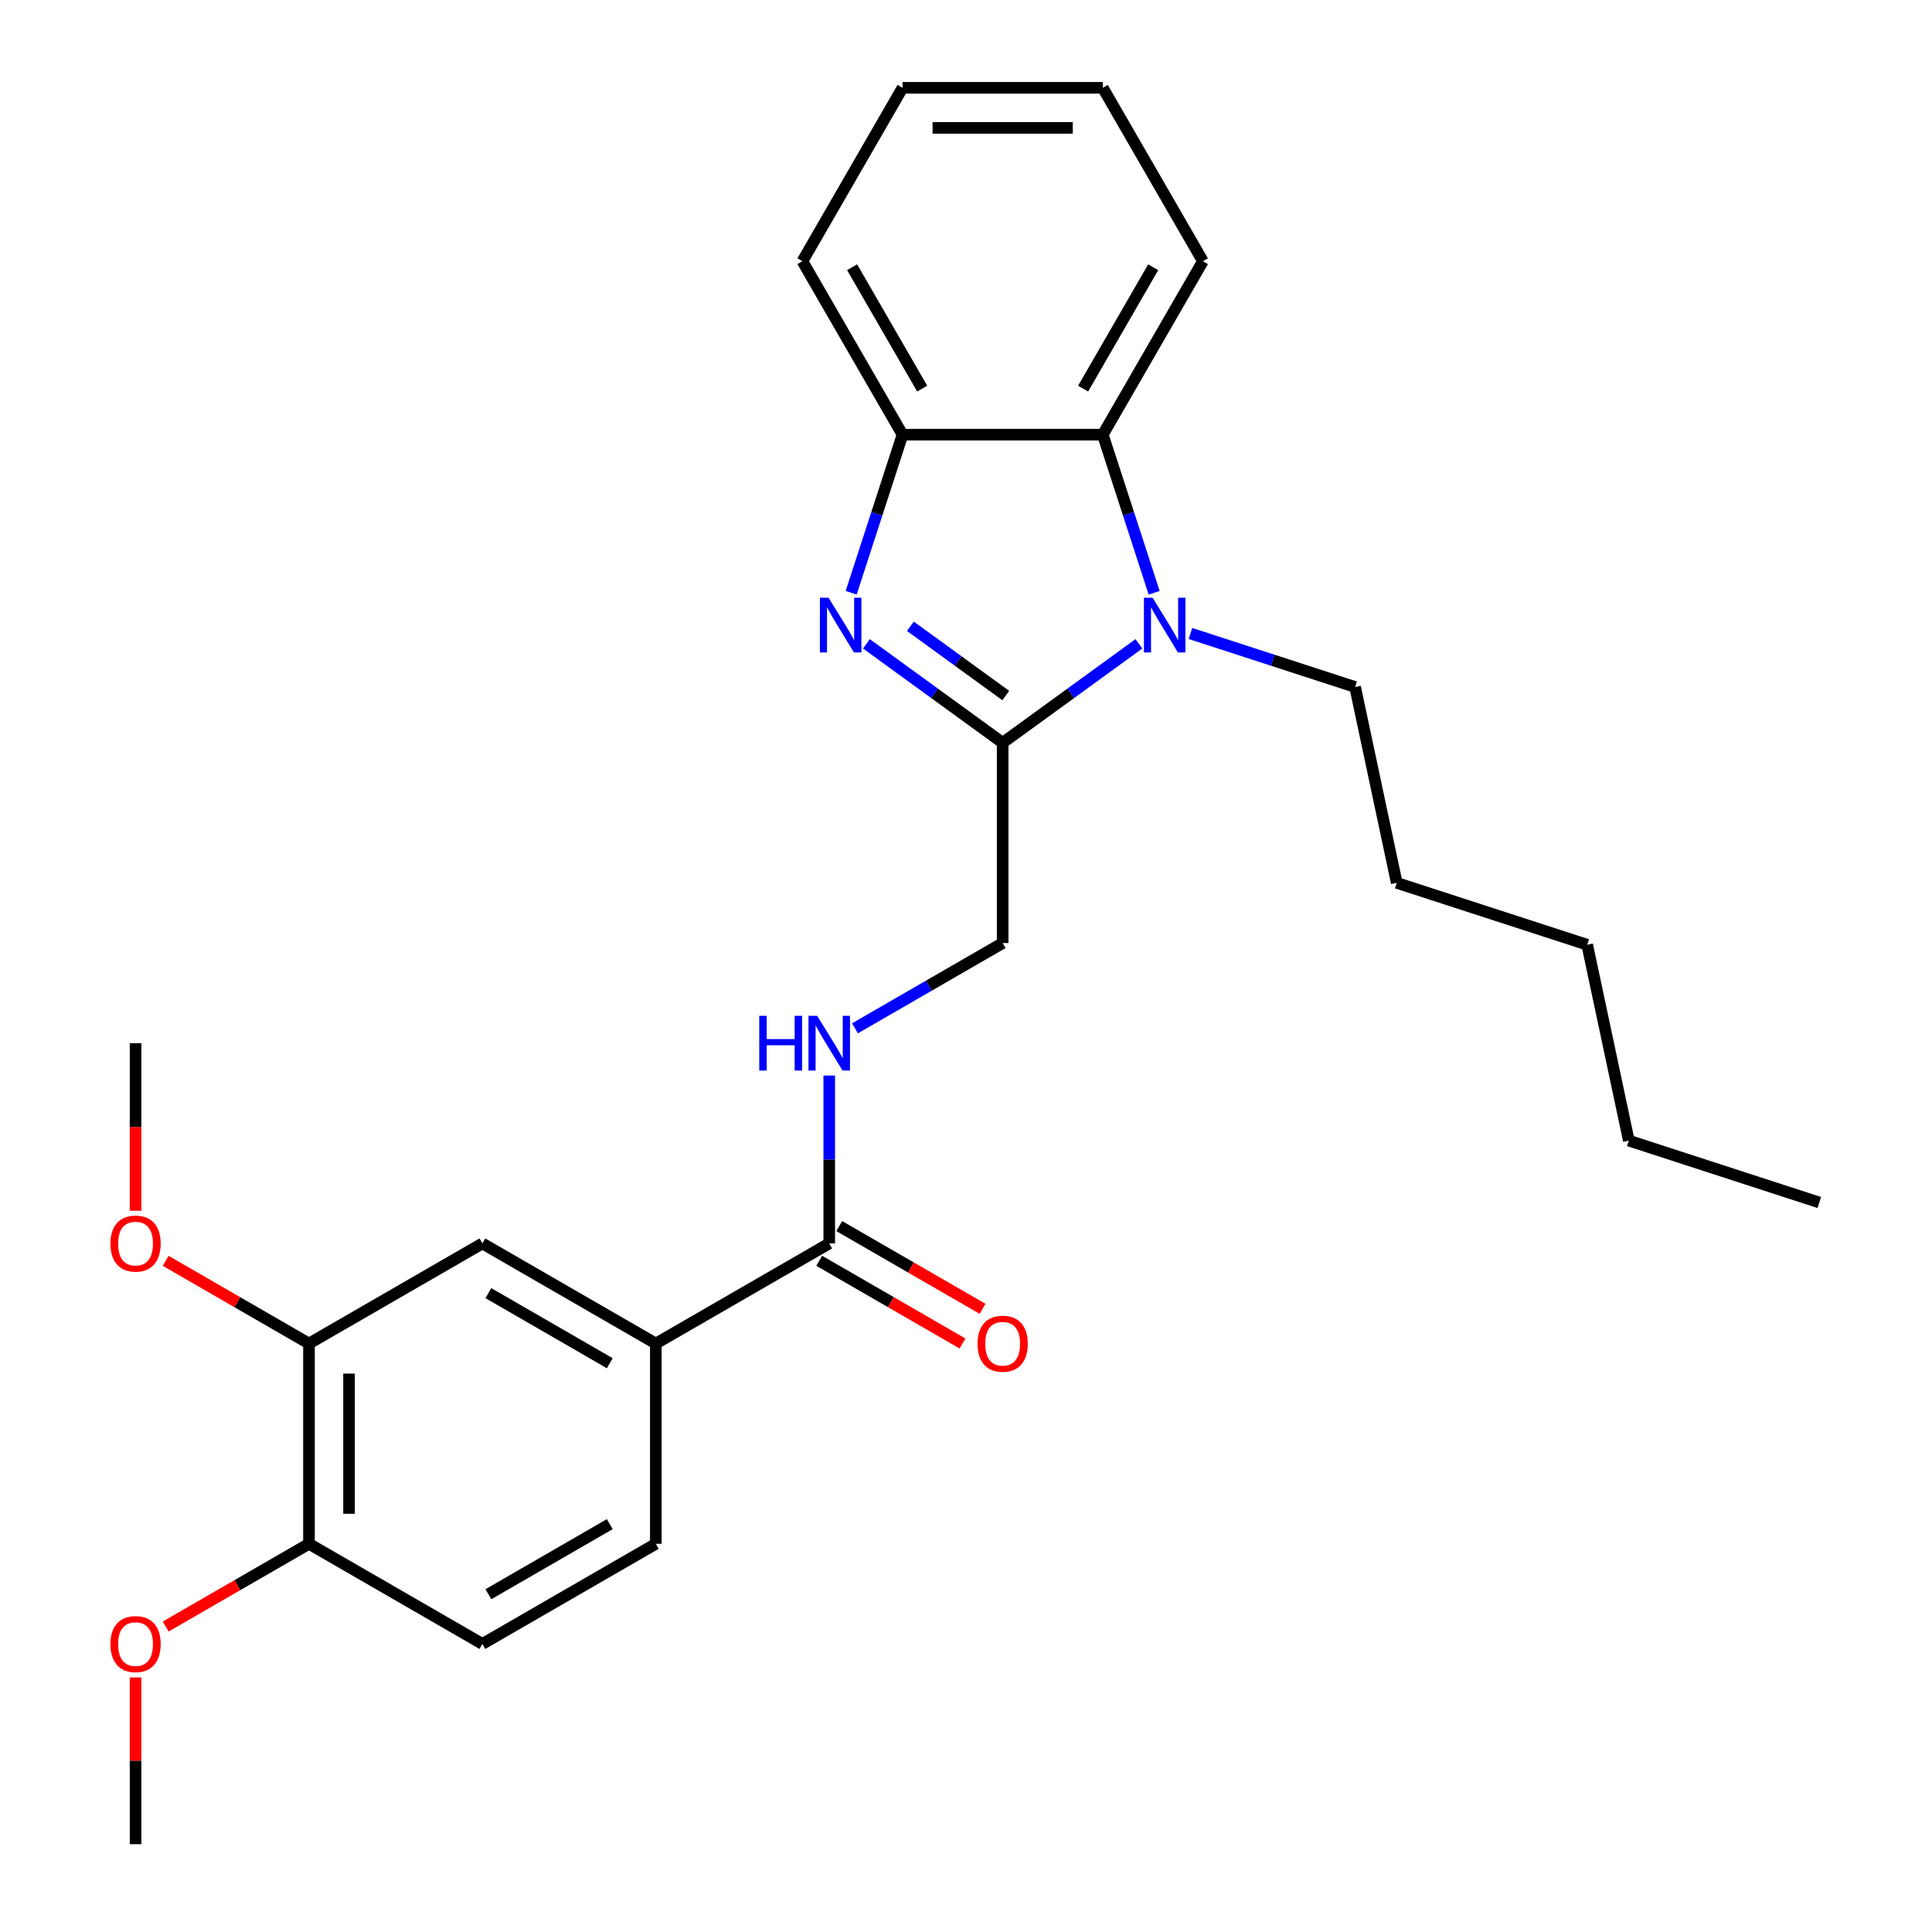 <?xml version='1.0' encoding='iso-8859-1'?>
<svg version='1.1' baseProfile='full'
              xmlns='http://www.w3.org/2000/svg'
                      xmlns:rdkit='http://www.rdkit.org/xml'
                      xmlns:xlink='http://www.w3.org/1999/xlink'
                  xml:space='preserve'
width='1000px' height='1000px' viewBox='0 0 1000 1000'>
<!-- END OF HEADER -->
<rect style='opacity:1.0;fill:#FFFFFF;stroke:none' width='1000' height='1000' x='0' y='0'> </rect>
<path class='bond-0' d='M 518.975,384.478 L 483.714,358.859' style='fill:none;fill-rule:evenodd;stroke:#000000;stroke-width:6px;stroke-linecap:butt;stroke-linejoin:miter;stroke-opacity:1' />
<path class='bond-0' d='M 483.714,358.859 L 448.453,333.241' style='fill:none;fill-rule:evenodd;stroke:#0000FF;stroke-width:6px;stroke-linecap:butt;stroke-linejoin:miter;stroke-opacity:1' />
<path class='bond-0' d='M 520.581,360.022 L 495.898,342.089' style='fill:none;fill-rule:evenodd;stroke:#000000;stroke-width:6px;stroke-linecap:butt;stroke-linejoin:miter;stroke-opacity:1' />
<path class='bond-0' d='M 495.898,342.089 L 471.216,324.156' style='fill:none;fill-rule:evenodd;stroke:#0000FF;stroke-width:6px;stroke-linecap:butt;stroke-linejoin:miter;stroke-opacity:1' />
<path class='bond-1' d='M 518.975,384.478 L 554.236,358.859' style='fill:none;fill-rule:evenodd;stroke:#000000;stroke-width:6px;stroke-linecap:butt;stroke-linejoin:miter;stroke-opacity:1' />
<path class='bond-1' d='M 554.236,358.859 L 589.497,333.241' style='fill:none;fill-rule:evenodd;stroke:#0000FF;stroke-width:6px;stroke-linecap:butt;stroke-linejoin:miter;stroke-opacity:1' />
<path class='bond-9' d='M 518.975,384.478 L 518.975,488.127' style='fill:none;fill-rule:evenodd;stroke:#000000;stroke-width:6px;stroke-linecap:butt;stroke-linejoin:miter;stroke-opacity:1' />
<path class='bond-3' d='M 440.564,306.804 L 453.857,265.891' style='fill:none;fill-rule:evenodd;stroke:#0000FF;stroke-width:6px;stroke-linecap:butt;stroke-linejoin:miter;stroke-opacity:1' />
<path class='bond-3' d='M 453.857,265.891 L 467.151,224.979' style='fill:none;fill-rule:evenodd;stroke:#000000;stroke-width:6px;stroke-linecap:butt;stroke-linejoin:miter;stroke-opacity:1' />
<path class='bond-2' d='M 597.386,306.804 L 584.092,265.891' style='fill:none;fill-rule:evenodd;stroke:#0000FF;stroke-width:6px;stroke-linecap:butt;stroke-linejoin:miter;stroke-opacity:1' />
<path class='bond-2' d='M 584.092,265.891 L 570.799,224.979' style='fill:none;fill-rule:evenodd;stroke:#000000;stroke-width:6px;stroke-linecap:butt;stroke-linejoin:miter;stroke-opacity:1' />
<path class='bond-14' d='M 616.16,327.886 L 658.782,341.735' style='fill:none;fill-rule:evenodd;stroke:#0000FF;stroke-width:6px;stroke-linecap:butt;stroke-linejoin:miter;stroke-opacity:1' />
<path class='bond-14' d='M 658.782,341.735 L 701.404,355.584' style='fill:none;fill-rule:evenodd;stroke:#000000;stroke-width:6px;stroke-linecap:butt;stroke-linejoin:miter;stroke-opacity:1' />
<path class='bond-17' d='M 570.799,224.979 L 622.624,135.217' style='fill:none;fill-rule:evenodd;stroke:#000000;stroke-width:6px;stroke-linecap:butt;stroke-linejoin:miter;stroke-opacity:1' />
<path class='bond-17' d='M 560.62,201.15 L 596.897,138.316' style='fill:none;fill-rule:evenodd;stroke:#000000;stroke-width:6px;stroke-linecap:butt;stroke-linejoin:miter;stroke-opacity:1' />
<path class='bond-27' d='M 570.799,224.979 L 467.151,224.979' style='fill:none;fill-rule:evenodd;stroke:#000000;stroke-width:6px;stroke-linecap:butt;stroke-linejoin:miter;stroke-opacity:1' />
<path class='bond-18' d='M 467.151,224.979 L 415.326,135.217' style='fill:none;fill-rule:evenodd;stroke:#000000;stroke-width:6px;stroke-linecap:butt;stroke-linejoin:miter;stroke-opacity:1' />
<path class='bond-18' d='M 477.329,201.15 L 441.052,138.316' style='fill:none;fill-rule:evenodd;stroke:#000000;stroke-width:6px;stroke-linecap:butt;stroke-linejoin:miter;stroke-opacity:1' />
<path class='bond-4' d='M 429.213,643.6 L 429.213,600.151' style='fill:none;fill-rule:evenodd;stroke:#000000;stroke-width:6px;stroke-linecap:butt;stroke-linejoin:miter;stroke-opacity:1' />
<path class='bond-4' d='M 429.213,600.151 L 429.213,556.702' style='fill:none;fill-rule:evenodd;stroke:#0000FF;stroke-width:6px;stroke-linecap:butt;stroke-linejoin:miter;stroke-opacity:1' />
<path class='bond-5' d='M 429.213,643.6 L 339.45,695.424' style='fill:none;fill-rule:evenodd;stroke:#000000;stroke-width:6px;stroke-linecap:butt;stroke-linejoin:miter;stroke-opacity:1' />
<path class='bond-11' d='M 424.03,652.576 L 461.116,673.987' style='fill:none;fill-rule:evenodd;stroke:#000000;stroke-width:6px;stroke-linecap:butt;stroke-linejoin:miter;stroke-opacity:1' />
<path class='bond-11' d='M 461.116,673.987 L 498.201,695.399' style='fill:none;fill-rule:evenodd;stroke:#FF0000;stroke-width:6px;stroke-linecap:butt;stroke-linejoin:miter;stroke-opacity:1' />
<path class='bond-11' d='M 434.395,634.623 L 471.481,656.035' style='fill:none;fill-rule:evenodd;stroke:#000000;stroke-width:6px;stroke-linecap:butt;stroke-linejoin:miter;stroke-opacity:1' />
<path class='bond-11' d='M 471.481,656.035 L 508.566,677.446' style='fill:none;fill-rule:evenodd;stroke:#FF0000;stroke-width:6px;stroke-linecap:butt;stroke-linejoin:miter;stroke-opacity:1' />
<path class='bond-7' d='M 339.45,695.424 L 249.688,643.6' style='fill:none;fill-rule:evenodd;stroke:#000000;stroke-width:6px;stroke-linecap:butt;stroke-linejoin:miter;stroke-opacity:1' />
<path class='bond-7' d='M 315.621,705.603 L 252.787,669.326' style='fill:none;fill-rule:evenodd;stroke:#000000;stroke-width:6px;stroke-linecap:butt;stroke-linejoin:miter;stroke-opacity:1' />
<path class='bond-12' d='M 339.45,695.424 L 339.45,799.073' style='fill:none;fill-rule:evenodd;stroke:#000000;stroke-width:6px;stroke-linecap:butt;stroke-linejoin:miter;stroke-opacity:1' />
<path class='bond-6' d='M 442.544,532.254 L 480.759,510.19' style='fill:none;fill-rule:evenodd;stroke:#0000FF;stroke-width:6px;stroke-linecap:butt;stroke-linejoin:miter;stroke-opacity:1' />
<path class='bond-6' d='M 480.759,510.19 L 518.975,488.127' style='fill:none;fill-rule:evenodd;stroke:#000000;stroke-width:6px;stroke-linecap:butt;stroke-linejoin:miter;stroke-opacity:1' />
<path class='bond-8' d='M 249.688,643.6 L 159.926,695.424' style='fill:none;fill-rule:evenodd;stroke:#000000;stroke-width:6px;stroke-linecap:butt;stroke-linejoin:miter;stroke-opacity:1' />
<path class='bond-15' d='M 159.926,695.424 L 122.84,674.013' style='fill:none;fill-rule:evenodd;stroke:#000000;stroke-width:6px;stroke-linecap:butt;stroke-linejoin:miter;stroke-opacity:1' />
<path class='bond-15' d='M 122.84,674.013 L 85.754,652.601' style='fill:none;fill-rule:evenodd;stroke:#FF0000;stroke-width:6px;stroke-linecap:butt;stroke-linejoin:miter;stroke-opacity:1' />
<path class='bond-29' d='M 159.926,695.424 L 159.926,799.073' style='fill:none;fill-rule:evenodd;stroke:#000000;stroke-width:6px;stroke-linecap:butt;stroke-linejoin:miter;stroke-opacity:1' />
<path class='bond-29' d='M 180.655,710.971 L 180.655,783.525' style='fill:none;fill-rule:evenodd;stroke:#000000;stroke-width:6px;stroke-linecap:butt;stroke-linejoin:miter;stroke-opacity:1' />
<path class='bond-10' d='M 159.926,799.073 L 249.688,850.897' style='fill:none;fill-rule:evenodd;stroke:#000000;stroke-width:6px;stroke-linecap:butt;stroke-linejoin:miter;stroke-opacity:1' />
<path class='bond-16' d='M 159.926,799.073 L 122.84,820.484' style='fill:none;fill-rule:evenodd;stroke:#000000;stroke-width:6px;stroke-linecap:butt;stroke-linejoin:miter;stroke-opacity:1' />
<path class='bond-16' d='M 122.84,820.484 L 85.754,841.895' style='fill:none;fill-rule:evenodd;stroke:#FF0000;stroke-width:6px;stroke-linecap:butt;stroke-linejoin:miter;stroke-opacity:1' />
<path class='bond-13' d='M 339.45,799.073 L 249.688,850.897' style='fill:none;fill-rule:evenodd;stroke:#000000;stroke-width:6px;stroke-linecap:butt;stroke-linejoin:miter;stroke-opacity:1' />
<path class='bond-13' d='M 315.621,788.894 L 252.787,825.171' style='fill:none;fill-rule:evenodd;stroke:#000000;stroke-width:6px;stroke-linecap:butt;stroke-linejoin:miter;stroke-opacity:1' />
<path class='bond-21' d='M 701.404,355.584 L 722.954,456.968' style='fill:none;fill-rule:evenodd;stroke:#000000;stroke-width:6px;stroke-linecap:butt;stroke-linejoin:miter;stroke-opacity:1' />
<path class='bond-19' d='M 70.163,626.688 L 70.163,583.32' style='fill:none;fill-rule:evenodd;stroke:#FF0000;stroke-width:6px;stroke-linecap:butt;stroke-linejoin:miter;stroke-opacity:1' />
<path class='bond-19' d='M 70.163,583.32 L 70.163,539.951' style='fill:none;fill-rule:evenodd;stroke:#000000;stroke-width:6px;stroke-linecap:butt;stroke-linejoin:miter;stroke-opacity:1' />
<path class='bond-20' d='M 70.163,868.248 L 70.163,911.397' style='fill:none;fill-rule:evenodd;stroke:#FF0000;stroke-width:6px;stroke-linecap:butt;stroke-linejoin:miter;stroke-opacity:1' />
<path class='bond-20' d='M 70.163,911.397 L 70.163,954.545' style='fill:none;fill-rule:evenodd;stroke:#000000;stroke-width:6px;stroke-linecap:butt;stroke-linejoin:miter;stroke-opacity:1' />
<path class='bond-24' d='M 622.624,135.217 L 570.799,45.455' style='fill:none;fill-rule:evenodd;stroke:#000000;stroke-width:6px;stroke-linecap:butt;stroke-linejoin:miter;stroke-opacity:1' />
<path class='bond-25' d='M 415.326,135.217 L 467.151,45.455' style='fill:none;fill-rule:evenodd;stroke:#000000;stroke-width:6px;stroke-linecap:butt;stroke-linejoin:miter;stroke-opacity:1' />
<path class='bond-23' d='M 722.954,456.968 L 821.53,488.997' style='fill:none;fill-rule:evenodd;stroke:#000000;stroke-width:6px;stroke-linecap:butt;stroke-linejoin:miter;stroke-opacity:1' />
<path class='bond-22' d='M 843.079,590.381 L 821.53,488.997' style='fill:none;fill-rule:evenodd;stroke:#000000;stroke-width:6px;stroke-linecap:butt;stroke-linejoin:miter;stroke-opacity:1' />
<path class='bond-26' d='M 843.079,590.381 L 941.655,622.41' style='fill:none;fill-rule:evenodd;stroke:#000000;stroke-width:6px;stroke-linecap:butt;stroke-linejoin:miter;stroke-opacity:1' />
<path class='bond-28' d='M 570.799,45.455 L 467.151,45.455' style='fill:none;fill-rule:evenodd;stroke:#000000;stroke-width:6px;stroke-linecap:butt;stroke-linejoin:miter;stroke-opacity:1' />
<path class='bond-28' d='M 555.252,66.184 L 482.698,66.184' style='fill:none;fill-rule:evenodd;stroke:#000000;stroke-width:6px;stroke-linecap:butt;stroke-linejoin:miter;stroke-opacity:1' />
<path  class='atom-1' d='M 428.861 309.395
L 438.141 324.395
Q 439.061 325.875, 440.541 328.555
Q 442.021 331.235, 442.101 331.395
L 442.101 309.395
L 445.861 309.395
L 445.861 337.715
L 441.981 337.715
L 432.021 321.315
Q 430.861 319.395, 429.621 317.195
Q 428.421 314.995, 428.061 314.315
L 428.061 337.715
L 424.381 337.715
L 424.381 309.395
L 428.861 309.395
' fill='#0000FF'/>
<path  class='atom-2' d='M 596.568 309.395
L 605.848 324.395
Q 606.768 325.875, 608.248 328.555
Q 609.728 331.235, 609.808 331.395
L 609.808 309.395
L 613.568 309.395
L 613.568 337.715
L 609.688 337.715
L 599.728 321.315
Q 598.568 319.395, 597.328 317.195
Q 596.128 314.995, 595.768 314.315
L 595.768 337.715
L 592.088 337.715
L 592.088 309.395
L 596.568 309.395
' fill='#0000FF'/>
<path  class='atom-7' d='M 392.993 525.791
L 396.833 525.791
L 396.833 537.831
L 411.313 537.831
L 411.313 525.791
L 415.153 525.791
L 415.153 554.111
L 411.313 554.111
L 411.313 541.031
L 396.833 541.031
L 396.833 554.111
L 392.993 554.111
L 392.993 525.791
' fill='#0000FF'/>
<path  class='atom-7' d='M 422.953 525.791
L 432.233 540.791
Q 433.153 542.271, 434.633 544.951
Q 436.113 547.631, 436.193 547.791
L 436.193 525.791
L 439.953 525.791
L 439.953 554.111
L 436.073 554.111
L 426.113 537.711
Q 424.953 535.791, 423.713 533.591
Q 422.513 531.391, 422.153 530.711
L 422.153 554.111
L 418.473 554.111
L 418.473 525.791
L 422.953 525.791
' fill='#0000FF'/>
<path  class='atom-12' d='M 505.975 695.504
Q 505.975 688.704, 509.335 684.904
Q 512.695 681.104, 518.975 681.104
Q 525.255 681.104, 528.615 684.904
Q 531.975 688.704, 531.975 695.504
Q 531.975 702.384, 528.575 706.304
Q 525.175 710.184, 518.975 710.184
Q 512.735 710.184, 509.335 706.304
Q 505.975 702.424, 505.975 695.504
M 518.975 706.984
Q 523.295 706.984, 525.615 704.104
Q 527.975 701.184, 527.975 695.504
Q 527.975 689.944, 525.615 687.144
Q 523.295 684.304, 518.975 684.304
Q 514.655 684.304, 512.295 687.104
Q 509.975 689.904, 509.975 695.504
Q 509.975 701.224, 512.295 704.104
Q 514.655 706.984, 518.975 706.984
' fill='#FF0000'/>
<path  class='atom-16' d='M 57.163 643.68
Q 57.163 636.88, 60.523 633.08
Q 63.883 629.28, 70.163 629.28
Q 76.443 629.28, 79.803 633.08
Q 83.163 636.88, 83.163 643.68
Q 83.163 650.56, 79.763 654.48
Q 76.363 658.36, 70.163 658.36
Q 63.923 658.36, 60.523 654.48
Q 57.163 650.6, 57.163 643.68
M 70.163 655.16
Q 74.483 655.16, 76.803 652.28
Q 79.163 649.36, 79.163 643.68
Q 79.163 638.12, 76.803 635.32
Q 74.483 632.48, 70.163 632.48
Q 65.843 632.48, 63.483 635.28
Q 61.163 638.08, 61.163 643.68
Q 61.163 649.4, 63.483 652.28
Q 65.843 655.16, 70.163 655.16
' fill='#FF0000'/>
<path  class='atom-17' d='M 57.163 850.977
Q 57.163 844.177, 60.523 840.377
Q 63.883 836.577, 70.163 836.577
Q 76.443 836.577, 79.803 840.377
Q 83.163 844.177, 83.163 850.977
Q 83.163 857.857, 79.763 861.777
Q 76.363 865.657, 70.163 865.657
Q 63.923 865.657, 60.523 861.777
Q 57.163 857.897, 57.163 850.977
M 70.163 862.457
Q 74.483 862.457, 76.803 859.577
Q 79.163 856.657, 79.163 850.977
Q 79.163 845.417, 76.803 842.617
Q 74.483 839.777, 70.163 839.777
Q 65.843 839.777, 63.483 842.577
Q 61.163 845.377, 61.163 850.977
Q 61.163 856.697, 63.483 859.577
Q 65.843 862.457, 70.163 862.457
' fill='#FF0000'/>
</svg>
